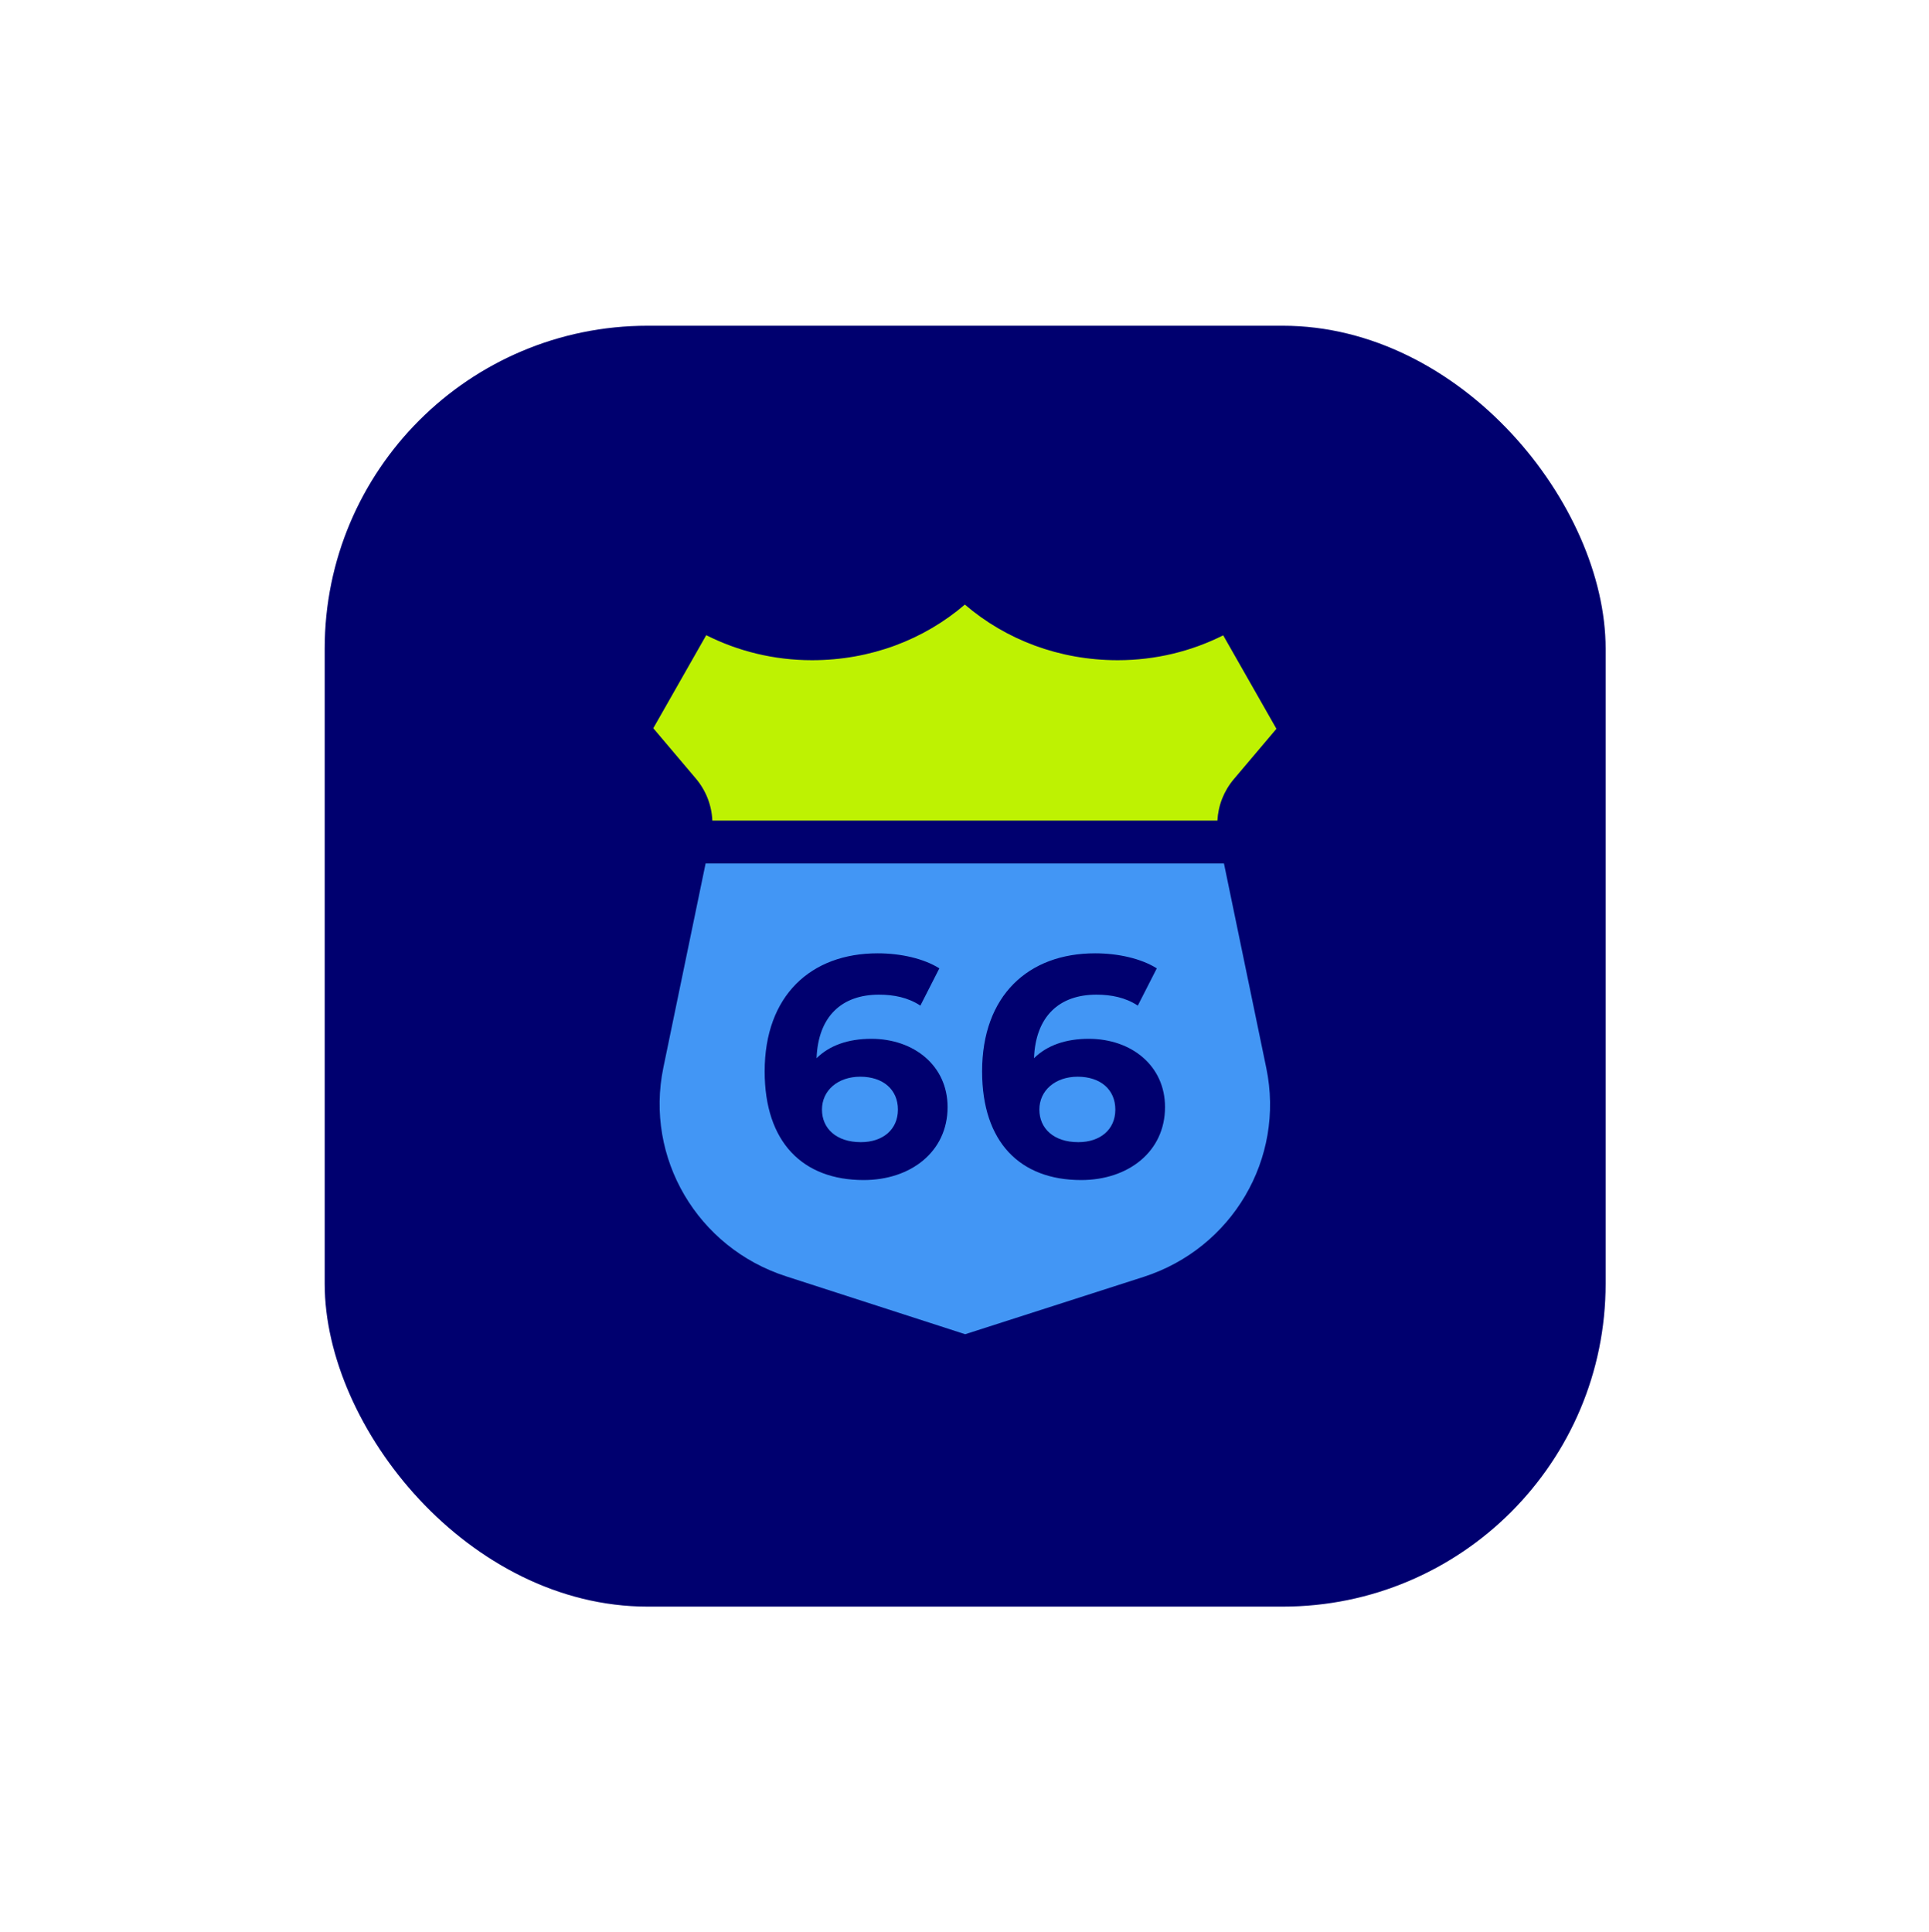 <svg width="604" height="605" viewBox="0 0 604 605" fill="none" xmlns="http://www.w3.org/2000/svg">
<g filter="url(#filter0_d_2277_11149)">
<rect x="101.667" y="102" width="401.078" height="401.078" rx="101.112" fill="#00006F"/>
</g>
<rect x="147.911" y="146.341" width="308.591" height="314.413" rx="154.295" fill="#00006F"/>
<g clip-path="url(#clip0_2277_11149)">
<path d="M223.042 256.952L381.192 256.952C381.429 252.23 383.198 247.681 386.35 243.955L399.669 228.21L383.003 198.94C373.082 203.92 361.86 206.729 349.974 206.729C331.67 206.729 314.938 200.311 302.113 189.312C289.288 200.311 272.555 206.729 254.252 206.729C242.329 206.729 231.074 203.903 221.13 198.895L204.557 228.031L217.876 243.776C221.068 247.549 222.842 252.166 223.042 256.952Z" fill="#BEF202"/>
<path d="M383.241 270.381L220.936 270.381L207.71 334.289C201.855 362.577 218.355 390.672 246.092 399.64L302.212 417.786L358.123 399.82C385.859 390.852 402.36 362.757 396.505 334.468L383.241 270.381ZM270.445 369.51C251.32 369.51 239.428 357.645 239.428 335.482C239.428 311.75 253.896 298.512 274.806 298.512C282.139 298.512 289.274 300.178 294.13 303.219L288.184 314.888C284.319 312.339 279.86 311.456 275.202 311.456C263.608 311.456 256.176 318.223 255.68 331.363C259.743 327.342 265.59 325.283 272.824 325.283C286.202 325.283 296.706 333.717 296.706 346.661C296.706 360.685 285.111 369.51 270.445 369.51ZM338.526 369.51C319.4 369.51 307.509 357.645 307.509 335.482C307.509 311.75 321.977 298.512 342.886 298.512C350.22 298.512 357.354 300.178 362.21 303.219L356.264 314.888C352.4 312.339 347.941 311.456 343.283 311.456C331.689 311.456 324.256 318.223 323.761 331.363C327.824 327.342 333.671 325.283 340.905 325.283C354.282 325.283 364.787 333.717 364.787 346.661C364.787 360.685 353.192 369.51 338.526 369.51Z" fill="#4296F5"/>
<path d="M269.362 337.148C262.326 337.148 257.372 341.463 257.372 347.445C257.372 353.329 261.831 357.644 269.56 357.644C276.398 357.644 281.155 353.721 281.155 347.445C281.155 341.169 276.497 337.148 269.362 337.148Z" fill="#4296F5"/>
<path d="M337.434 337.149C330.398 337.149 325.444 341.464 325.444 347.446C325.444 353.33 329.903 357.645 337.633 357.645C344.471 357.645 349.227 353.722 349.227 347.446C349.227 341.17 344.569 337.149 337.434 337.149Z" fill="#4296F5"/>
</g>
<defs>
<filter id="filter0_d_2277_11149" x="0.555" y="0.888" width="603.302" height="603.302" filterUnits="userSpaceOnUse" color-interpolation-filters="sRGB">
<feFlood flood-opacity="0" result="BackgroundImageFix"/>
<feColorMatrix in="SourceAlpha" type="matrix" values="0 0 0 0 0 0 0 0 0 0 0 0 0 0 0 0 0 0 127 0" result="hardAlpha"/>
<feOffset/>
<feGaussianBlur stdDeviation="50.556"/>
<feComposite in2="hardAlpha" operator="out"/>
<feColorMatrix type="matrix" values="0 0 0 0 0.808 0 0 0 0 0.89 0 0 0 0 0.942 0 0 0 1 0"/>
<feBlend mode="normal" in2="BackgroundImageFix" result="effect1_dropShadow_2277_11149"/>
<feBlend mode="normal" in="SourceGraphic" in2="effect1_dropShadow_2277_11149" result="shape"/>
</filter>
<clipPath id="clip0_2277_11149">
<rect width="230.88" height="228.475" fill="white" transform="translate(186.674 189.312)"/>
</clipPath>
</defs>
</svg>
